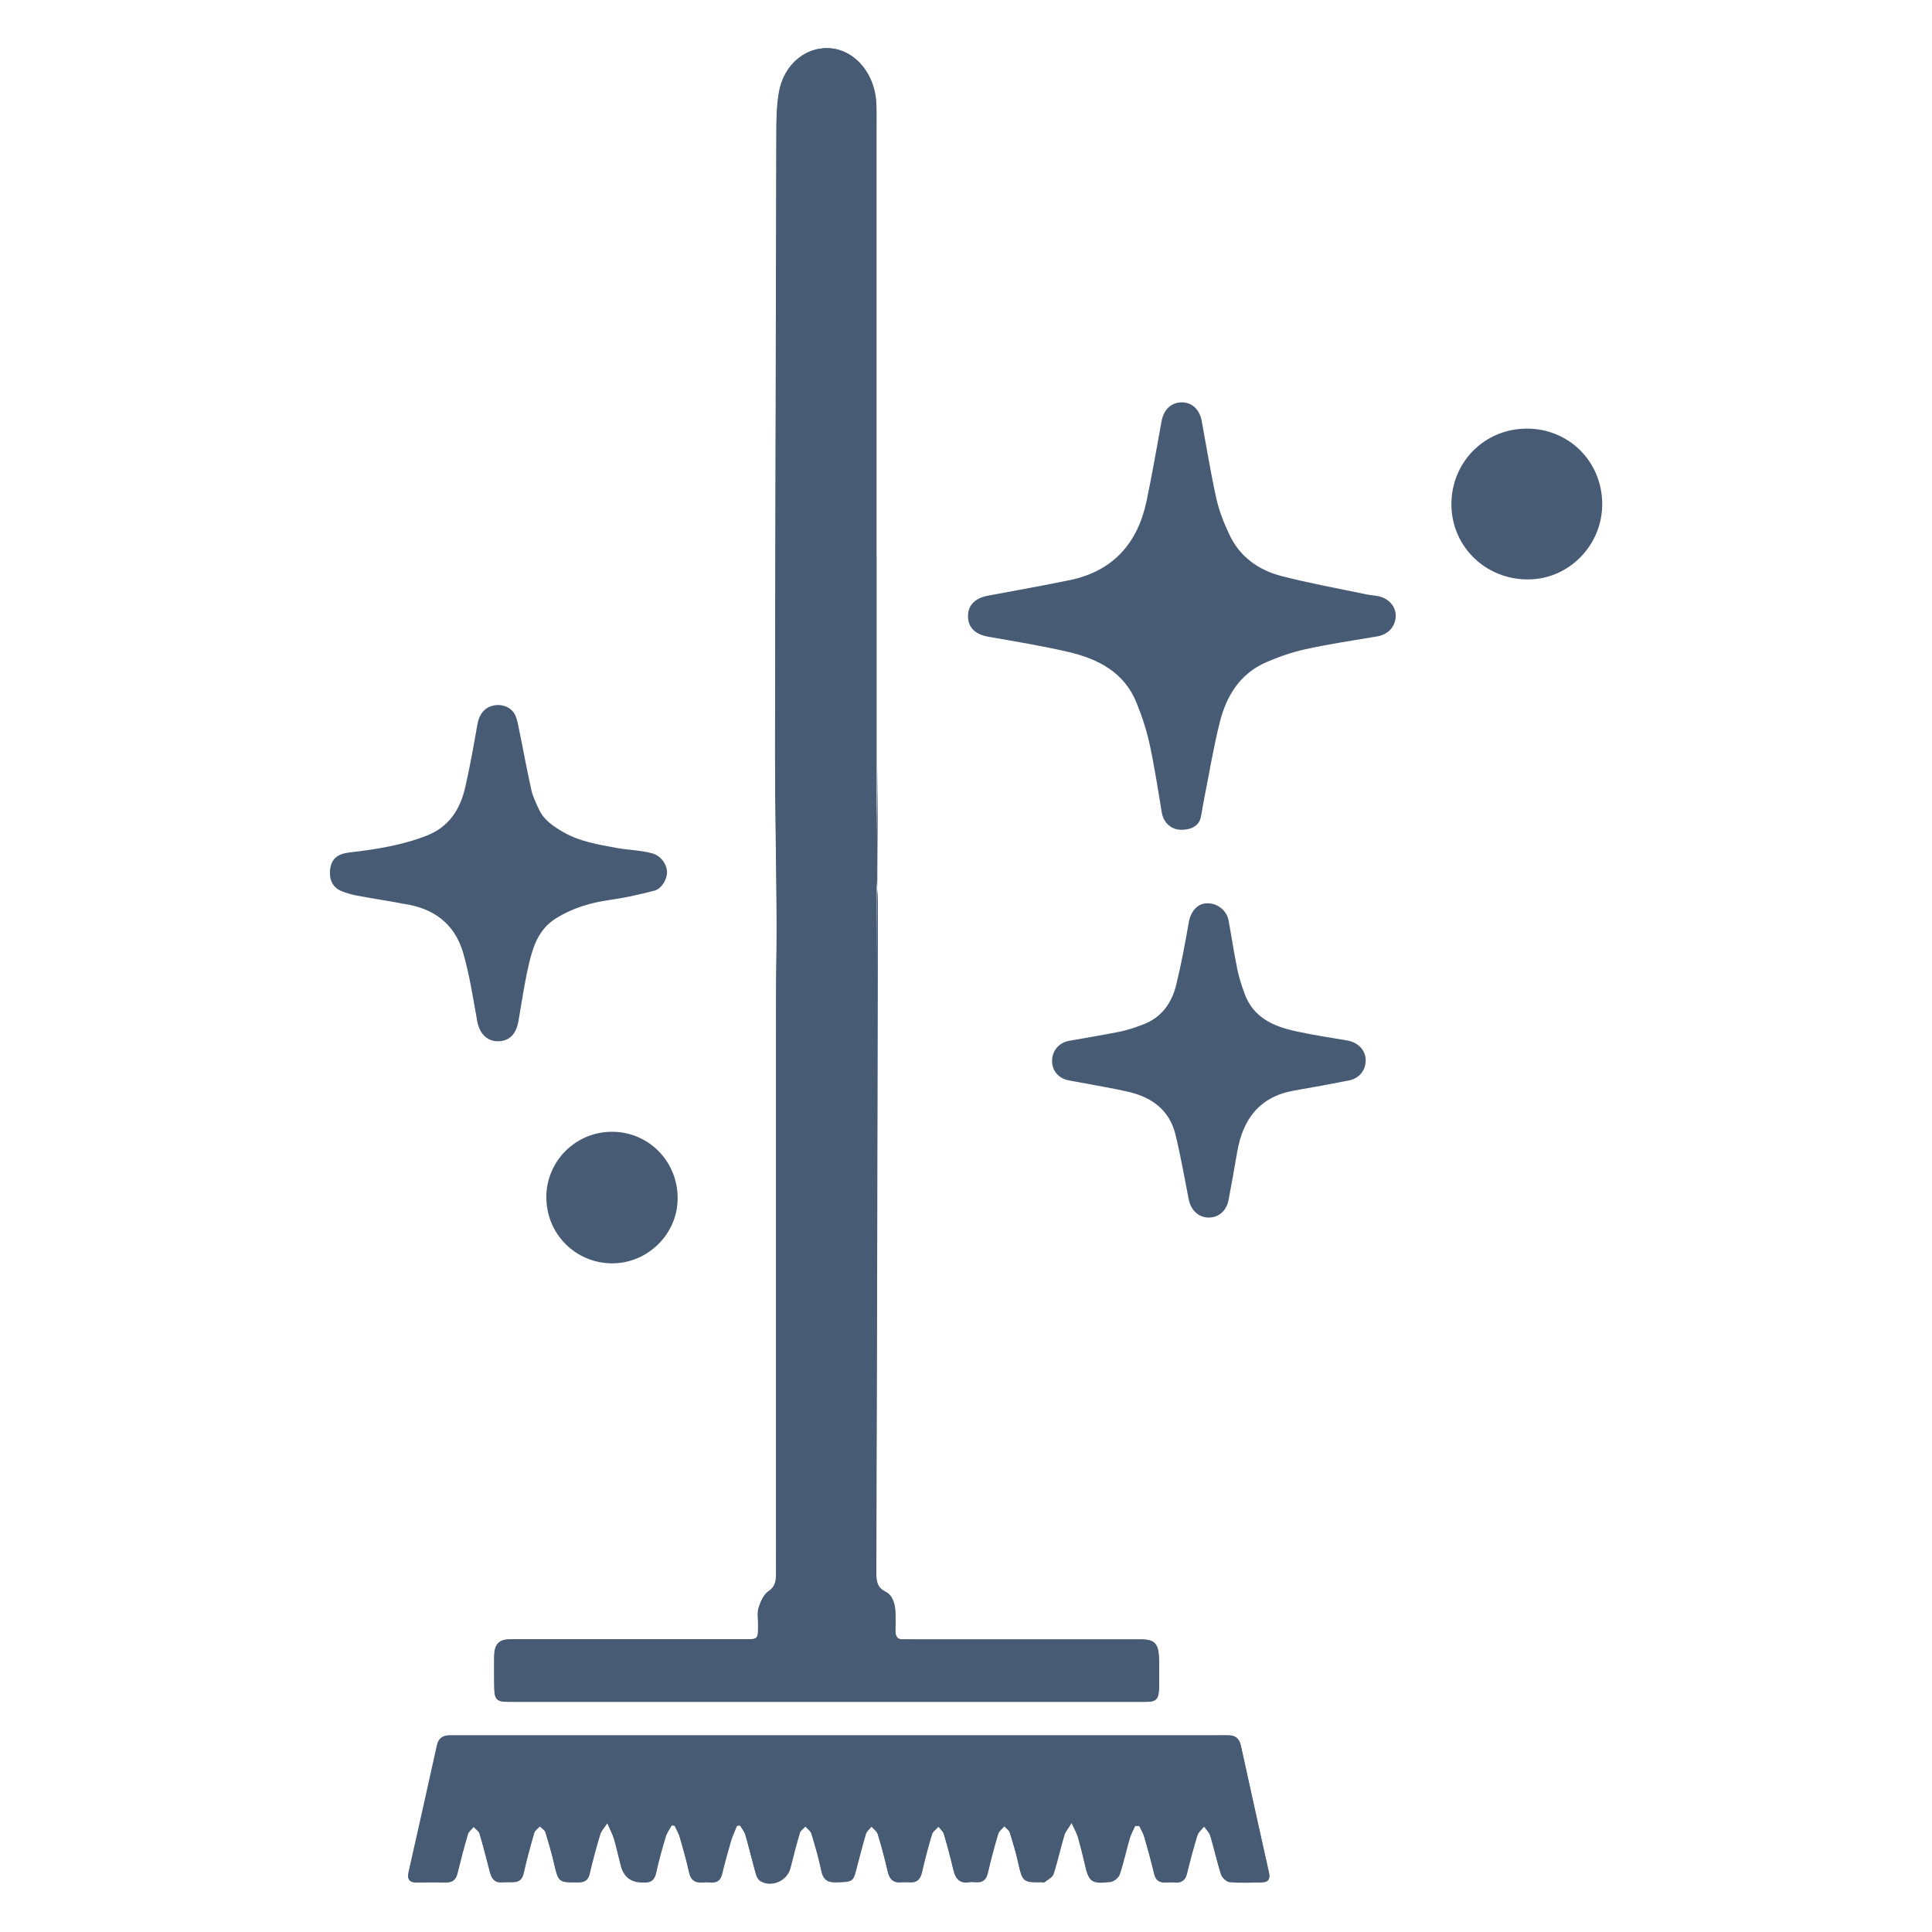<?xml version="1.0" encoding="UTF-8"?><svg id="PremierTools" xmlns="http://www.w3.org/2000/svg" xmlns:xlink="http://www.w3.org/1999/xlink" viewBox="0 0 200 200"><defs><style>.cls-1{fill:none;}.cls-2{clip-path:url(#clippath);}.cls-3{fill:#485b75;}</style><clipPath id="clippath"><rect class="cls-1" x="34.14" y="5" width="131.71" height="190"/></clipPath></defs><g class="cls-2"><path class="cls-3" d="m117.54,188.99h.38c.18.38.42.74.53,1.15.37,1.27.72,2.56,1.03,3.85.15.6.47.85,1.06.85.35,0,.7-.02,1.04,0,.72.06,1.11-.22,1.29-.95.32-1.32.66-2.64,1.07-3.93.1-.35.45-.61.69-.91.22.32.55.61.65.96.4,1.33.7,2.71,1.12,4.02.11.33.56.74.89.77,1.1.1,2.22.06,3.32.03.64,0,.9-.32.74-1-.98-4.38-1.95-8.77-2.91-13.15-.16-.72-.56-1.04-1.25-1.05-.44-.02-.89,0-1.33,0H46.55c-.72,0-1.17.3-1.33,1.06-.97,4.38-1.95,8.77-2.94,13.15-.15.72.13,1.01.83,1,1.01,0,2.03-.02,3.04,0,.7.02,1.04-.32,1.19-.97.34-1.35.69-2.71,1.08-4.04.09-.28.4-.49.59-.74.21.23.53.44.62.7.39,1.31.72,2.63,1.06,3.94.17.63.42,1.14,1.2,1.1.38-.02.75-.02,1.14-.02.66.02,1.02-.28,1.17-.97.31-1.38.69-2.76,1.08-4.13.08-.26.38-.45.58-.68.2.2.51.37.59.62.35,1.12.67,2.24.93,3.39.41,1.73.47,1.81,2.26,1.78h.28c.62-.02.97-.28,1.11-.93.31-1.35.68-2.7,1.08-4.03.1-.35.4-.63.74-1.18.32.74.55,1.19.7,1.65.26.91.46,1.84.7,2.76.3,1.16,1.04,1.74,2.22,1.73h.19c.72.06,1.08-.27,1.24-1,.28-1.27.63-2.52,1-3.76.13-.41.4-.77.6-1.15.11.02.21.02.32.04.18.42.44.81.55,1.24.36,1.22.7,2.45.97,3.68.17.74.59.99,1.3.95.32-.02.63-.02.95,0,.64.04.99-.25,1.14-.88.28-1.16.6-2.33.94-3.48.15-.51.4-1,.6-1.51.11,0,.21,0,.33-.02.18.33.45.63.55.99.39,1.33.71,2.69,1.08,4.03.07.25.21.55.42.7,1.15.74,2.81.03,3.14-1.31.31-1.23.63-2.45.99-3.67.08-.25.38-.43.57-.64.21.25.53.45.63.74.39,1.27.75,2.55,1.03,3.85.17.89.59,1.21,1.49,1.19,1.66-.04,1.8-.08,2.08-1.18.34-1.28.66-2.57,1.04-3.85.09-.28.38-.5.57-.74.23.26.57.49.66.79.39,1.27.73,2.56,1.03,3.85.17.76.53,1.19,1.36,1.12.31-.02.63-.03.95,0,.74.04,1.07-.35,1.23-1.04.32-1.32.66-2.64,1.04-3.94.09-.3.44-.52.66-.78.2.25.48.47.57.76.37,1.24.7,2.5,1,3.76.2.85.59,1.38,1.57,1.23.25-.04.5-.02.75,0,.74.06,1.08-.28,1.24-1,.31-1.35.68-2.71,1.07-4.04.09-.28.4-.51.61-.75.2.21.49.4.58.64.33,1.05.65,2.12.89,3.2.43,1.91.48,1.99,2.41,1.95.09,0,.22.04.28,0,.34-.27.83-.5.95-.85.44-1.32.72-2.69,1.12-4.02.11-.37.4-.69.75-1.27.31.69.54,1.06.66,1.47.25.88.47,1.77.68,2.67.45,2,.64,2.18,2.66,1.97.36-.04.85-.44.97-.78.42-1.23.68-2.5,1.04-3.74.13-.45.38-.88.58-1.32m-26.79-131.51h0V13.74c0-1.02.02-2.03-.02-3.05-.13-2.97-2.09-5.39-4.58-5.68-2.61-.3-4.99,1.61-5.49,4.57-.24,1.41-.26,2.89-.26,4.34-.06,30.7-.1,33.53-.13,64.23,0,5.67.13,11.34.16,17,.02,2.66-.06,5.33-.06,7.98v59.87c0,.82-.17,1.3-.8,1.73-.46.31-.8,1.04-1,1.68-.17.53-.06,1.19-.06,1.79,0,1.46-.02,1.49-1.23,1.49h-24.03c-.24,0-.47,0-.71.02-.91.08-1.33.59-1.35,1.69-.02.95,0,1.9,0,2.85,0,1.72.15,1.91,1.58,1.91h65.87c1.13,0,1.36-.3,1.37-1.69v-2.48c-.02-1.85-.39-2.29-1.91-2.29h-23.63c-.29,0-.59-.02-.87,0-.63.06-.93-.25-.89-1.04.02-.59.02-1.2,0-1.8-.04-.9-.31-1.75-1.03-2.1-.78-.38-.95-.97-.95-1.91.07-21.12.13-48.31.16-69.44,0-1.16-.17-2.33-.16-3.49.03-3.61.13-7.22.16-10.81,0-1.45-.13,24.97-.13,23.52-.02-15.05,0-30.11,0-45.16"/><path class="cls-3" d="m90.75,57.49v45.16c0,1.45.14-24.97.13-23.52-.03,3.6-.13,7.21-.16,10.81-.02,1.16.16,2.33.16,3.49-.04,21.13-.09,48.32-.16,69.44,0,.94.17,1.53.95,1.91.72.35.99,1.19,1.03,2.1.02.6.03,1.21,0,1.8-.04.79.26,1.1.89,1.04.28-.02.58,0,.87,0h23.63c1.52,0,1.89.44,1.91,2.29v2.48c0,1.39-.24,1.69-1.37,1.69H52.76c-1.42,0-1.58-.18-1.58-1.91,0-.96-.02-1.91,0-2.85.02-1.1.44-1.62,1.35-1.69.23-.02.47-.02.71-.02h24.03c1.21,0,1.23-.02,1.23-1.49,0-.6-.11-1.26.06-1.79.19-.63.53-1.37,1-1.68.63-.44.8-.92.8-1.73-.02-17.94,0-41.93,0-59.87,0-2.66.07-5.33.06-7.98-.04-5.67-.16-11.33-.16-17,.02-30.7.07-33.53.13-64.23,0-1.45.02-2.93.26-4.34.51-2.98,2.88-4.87,5.49-4.57,2.5.29,4.46,2.71,4.58,5.68.05,1.01.02,2.03.02,3.05v43.74h0v-.02Z"/><path class="cls-3" d="m117.54,188.99c-.2.44-.44.86-.58,1.32-.36,1.25-.63,2.52-1.04,3.74-.12.34-.61.74-.97.78-2.03.21-2.21.03-2.66-1.97-.21-.89-.44-1.79-.69-2.67-.13-.41-.35-.78-.66-1.47-.36.59-.65.9-.75,1.27-.4,1.33-.69,2.71-1.12,4.02-.12.35-.61.58-.95.85-.06.05-.18,0-.28,0-1.92.03-1.99-.05-2.41-1.95-.23-1.08-.55-2.14-.89-3.2-.09-.25-.38-.43-.57-.64-.21.25-.53.47-.62.75-.4,1.33-.76,2.68-1.07,4.04-.16.72-.51,1.04-1.24,1-.25-.02-.51-.04-.75,0-.98.15-1.36-.39-1.57-1.23-.3-1.27-.63-2.52-1-3.76-.09-.28-.37-.51-.57-.76-.22.26-.57.48-.66.78-.4,1.31-.74,2.62-1.04,3.94-.16.69-.49,1.07-1.23,1.04-.32-.02-.63-.02-.95,0-.83.07-1.19-.36-1.36-1.12-.3-1.31-.64-2.59-1.03-3.86-.09-.3-.44-.53-.66-.79-.19.25-.48.47-.57.74-.38,1.27-.7,2.56-1.04,3.85-.28,1.1-.42,1.14-2.08,1.18-.89.02-1.31-.31-1.49-1.19-.26-1.31-.64-2.58-1.03-3.85-.09-.28-.41-.49-.63-.74-.19.21-.49.4-.57.65-.36,1.21-.67,2.44-.98,3.66-.34,1.33-2,2.05-3.15,1.31-.2-.14-.35-.44-.42-.7-.38-1.34-.7-2.7-1.08-4.03-.1-.36-.37-.66-.55-.99-.11,0-.22.02-.33.02-.2.51-.44,1-.6,1.51-.34,1.16-.66,2.32-.94,3.48-.15.63-.5.92-1.14.88-.32-.02-.63-.02-.95,0-.7.04-1.12-.21-1.3-.95-.28-1.23-.62-2.46-.97-3.67-.13-.44-.36-.83-.55-1.25-.1-.02-.21-.02-.31-.04-.21.39-.48.74-.61,1.15-.37,1.24-.73,2.5-1,3.76-.16.73-.52,1.04-1.24,1h-.19c-1.19,0-1.93-.58-2.22-1.73-.23-.92-.44-1.85-.7-2.76-.14-.47-.38-.91-.7-1.65-.36.54-.65.82-.74,1.17-.4,1.33-.77,2.67-1.08,4.03-.15.65-.48.92-1.11.93h-.28c-1.79.02-1.85-.06-2.26-1.79-.26-1.14-.59-2.26-.93-3.39-.08-.24-.39-.42-.59-.62-.19.22-.5.42-.58.68-.4,1.37-.78,2.75-1.08,4.13-.15.69-.5.98-1.17.97-.39,0-.76,0-1.14.02-.78.04-1.04-.47-1.19-1.1-.36-1.31-.68-2.64-1.07-3.94-.09-.27-.41-.47-.62-.7-.2.25-.51.46-.59.74-.4,1.33-.74,2.68-1.08,4.04-.15.65-.5.98-1.19.97-1.01-.02-2.02-.02-3.04,0-.71.02-.99-.28-.82-1,.99-4.38,1.97-8.76,2.94-13.15.16-.76.62-1.05,1.33-1.06h80.63c.68.03,1.08.34,1.24,1.05.96,4.39,1.93,8.78,2.91,13.16.15.66-.1.98-.74.99-1.11.02-2.22.07-3.32-.02-.32-.03-.78-.44-.89-.78-.44-1.32-.72-2.69-1.12-4.02-.1-.35-.43-.64-.65-.96-.23.3-.58.56-.69.91-.4,1.3-.75,2.61-1.07,3.94-.17.72-.57,1-1.29.94-.34-.03-.7,0-1.04,0-.59,0-.92-.25-1.06-.85-.31-1.3-.66-2.57-1.03-3.85-.12-.4-.35-.77-.52-1.15h-.39"/><path class="cls-3" d="m122.28,85.9c-1.03,0-1.84-.74-2.01-1.78-.4-2.37-.75-4.74-1.26-7.07-.32-1.47-.8-2.94-1.37-4.33-1.26-3.1-3.92-4.49-6.96-5.21-2.75-.65-5.55-1.1-8.34-1.59-1.32-.23-2.09-.9-2.13-2.03-.05-1.19.67-1.95,2.03-2.22,2.86-.54,5.73-1.04,8.57-1.63,4.46-.95,6.98-3.85,7.89-8.21.57-2.73,1.04-5.46,1.54-8.2.21-1.21.98-1.97,2.1-1.98,1.05,0,1.84.73,2.06,1.92.49,2.67.92,5.33,1.5,7.97.29,1.31.78,2.57,1.35,3.77,1.06,2.29,3,3.7,5.37,4.31,2.91.76,5.89,1.29,8.83,1.91.43.09.87.1,1.3.2,1.12.27,1.81,1.16,1.73,2.16-.08,1.05-.82,1.8-1.92,1.99-2.47.42-4.94.78-7.38,1.32-1.39.3-2.78.78-4.09,1.35-2.74,1.19-4.15,3.51-4.83,6.26-.66,2.64-1.1,5.34-1.63,8.02-.13.61-.2,1.22-.34,1.83-.17.78-.93,1.24-1.98,1.24"/><path class="cls-3" d="m34.15,90.28c.07-1.33.72-1.88,2.01-2.03,2.73-.32,5.46-.74,8.05-1.76,2.25-.89,3.41-2.68,3.93-4.91.51-2.18.89-4.39,1.28-6.59.18-1.06.76-1.78,1.69-1.96.87-.18,1.8.17,2.2.95.22.44.31.97.41,1.47.44,2.12.82,4.25,1.29,6.35.15.66.47,1.3.75,1.92.52,1.17,1.53,1.83,2.59,2.44,1.69.97,3.58,1.26,5.44,1.61.91.17,1.84.22,2.75.36.36.06.72.13,1.05.23.82.26,1.44,1.08,1.46,1.91.02.74-.56,1.75-1.31,1.93-1.51.4-3.05.74-4.6.96-2.01.28-3.88.84-5.61,1.92-1.81,1.14-2.38,2.98-2.81,4.86-.44,1.91-.72,3.85-1.05,5.77-.22,1.24-.82,1.92-1.79,2.06-1.32.17-2.22-.66-2.48-2.06-.43-2.38-.79-4.79-1.46-7.09-.89-3.05-3.13-4.65-6.25-5.07-.2-.03-.4-.09-.6-.12-1.42-.25-2.83-.47-4.25-.74-.5-.1-1-.25-1.48-.44-.82-.33-1.25-1.06-1.2-1.95"/><path class="cls-3" d="m141.37,109.78c0,1.04-.66,1.85-1.73,2.07-1.89.37-3.79.72-5.7,1.05-3.58.64-5.29,2.98-5.87,6.37-.28,1.65-.58,3.31-.89,4.95-.21,1.12-1.02,1.83-2.06,1.82-1.06,0-1.86-.78-2.07-1.91-.44-2.25-.83-4.5-1.38-6.73-.62-2.49-2.44-3.81-4.84-4.37-1.69-.39-3.43-.67-5.15-1-.39-.07-.77-.13-1.14-.21-1.02-.23-1.67-1.06-1.63-2.06.04-1.04.74-1.84,1.79-2.02,1.73-.31,3.45-.59,5.17-.93.85-.17,1.69-.46,2.5-.77,1.88-.72,2.92-2.21,3.38-4.05.53-2.14.93-4.32,1.31-6.5.18-1.09.86-1.94,1.83-1.98,1.08-.06,2.1.71,2.29,1.78.31,1.66.56,3.35.9,5.01.17.84.44,1.69.74,2.51.89,2.53,3.01,3.45,5.39,3.96,1.73.37,3.5.65,5.25.94,1.13.19,1.92,1.01,1.92,2.07"/><path class="cls-3" d="m165.86,52.09c.06,4.26-3.36,7.83-7.57,7.89-4.41.08-7.98-3.33-8.04-7.66-.06-4.41,3.36-7.91,7.74-7.95,4.36-.04,7.82,3.35,7.87,7.72"/><path class="cls-3" d="m56.55,123.89c.04-3.75,3.09-6.75,6.84-6.73,3.81.02,6.81,3.12,6.76,6.97-.05,3.68-3.14,6.68-6.84,6.65-3.78-.04-6.79-3.1-6.75-6.9"/></g></svg>